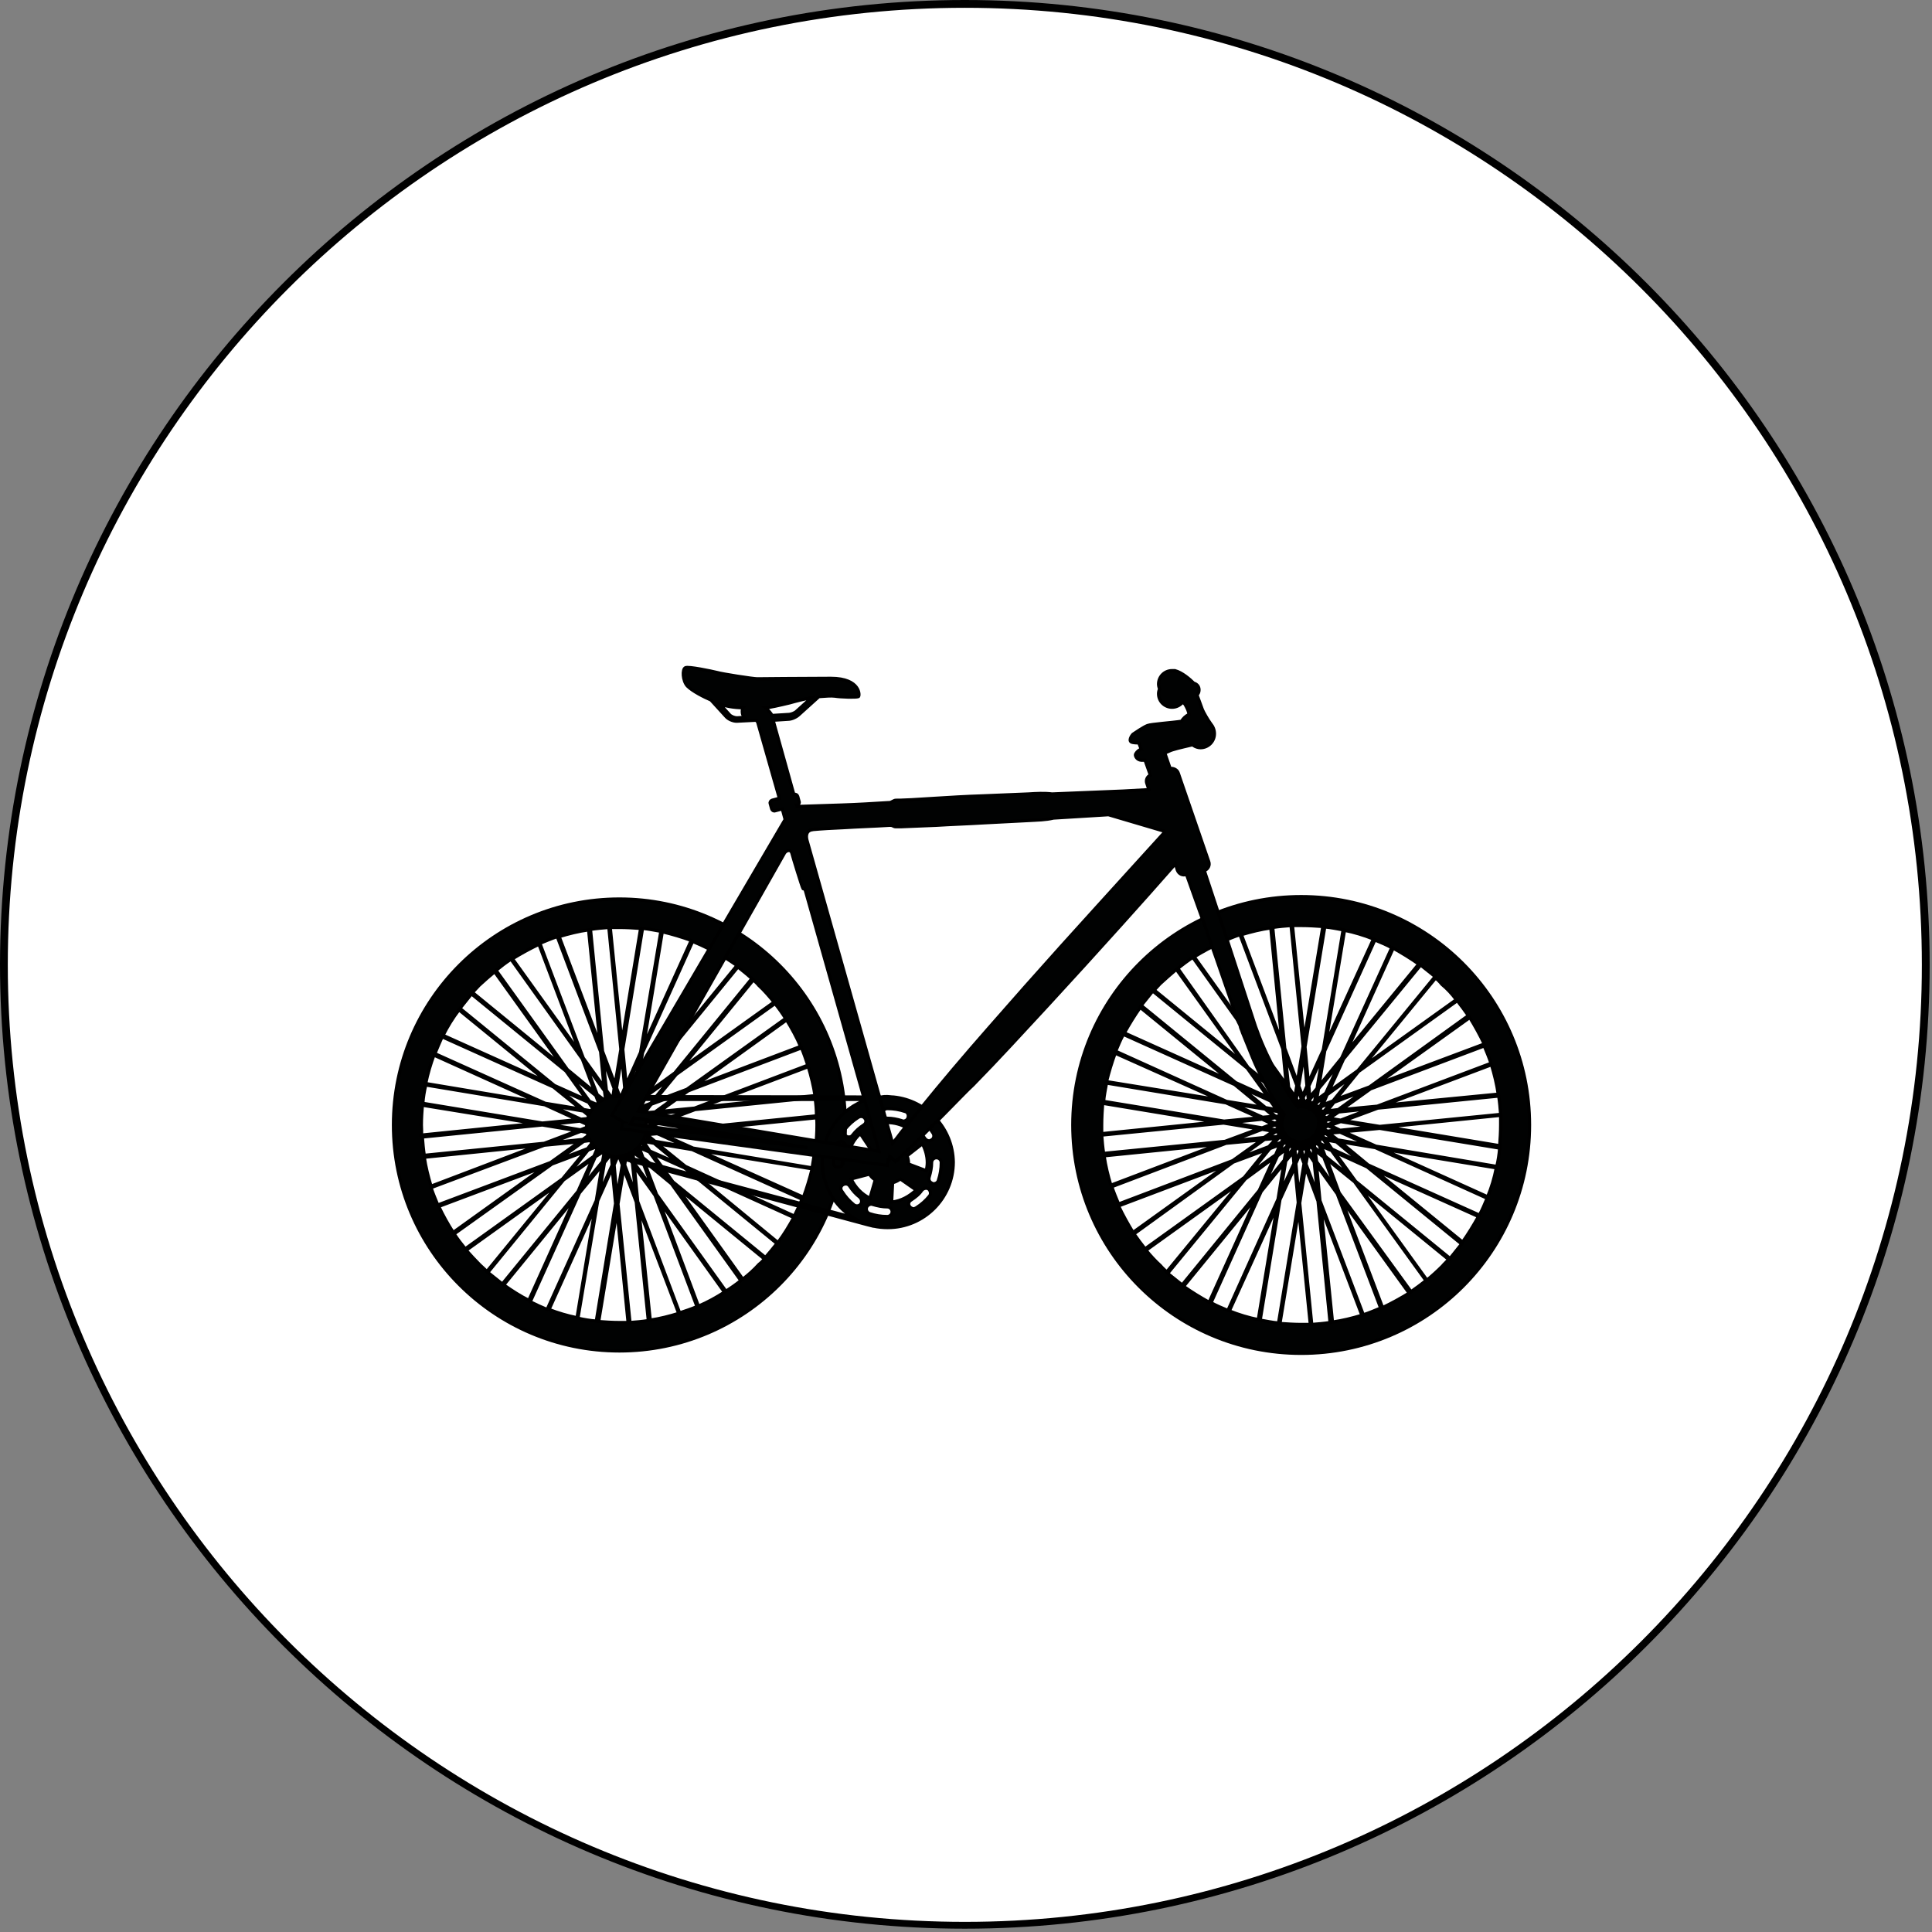 <?xml version="1.0" encoding="utf-8"?>
<!-- Generator: Adobe Illustrator 14.0.0, SVG Export Plug-In . SVG Version: 6.00 Build 43363)  -->
<!DOCTYPE svg PUBLIC "-//W3C//DTD SVG 1.1//EN" "http://www.w3.org/Graphics/SVG/1.1/DTD/svg11.dtd">
<svg version="1.1" id="Ebene_1" xmlns="http://www.w3.org/2000/svg" xmlns:xlink="http://www.w3.org/1999/xlink" x="0px" y="0px"
	 width="606px" height="606px" viewBox="0 0 606 606" enable-background="new 0 0 606 606" xml:space="preserve">
<rect x="0" y="0" width="606" height="606" fill="#808080" stroke="none"/>
<circle fill="#FFFFFF" cx="302.634" cy="302.635" r="301.41"/>
<path d="M302.634,604.963C135.864,604.963,0,469.098,0,302.328C0.306,135.864,135.864,0,302.634,0
	c166.77,0,302.633,135.864,302.633,302.635C605.268,469.404,469.402,604.963,302.634,604.963z M302.634,2.448
	c-165.546,0-300.187,134.64-300.187,300.187c0,165.546,134.64,300.186,300.187,300.186c165.545,0,300.186-134.64,300.186-300.186
	C602.818,137.088,468.18,2.448,302.634,2.448z"/>
<path display="none" d="M405.756,252.756l-46.818,22.95l-35.496,103.428c-0.611,1.837-2.447,3.673-3.977,4.591l-17.443,8.566
	c-1.53,0.918-2.754,0-2.448-1.836l9.182-89.964l-11.629,5.814c-21.114,10.402-68.238,22.644-76.5,15.91
	c-17.748-14.381-38.862-40.696-38.862-40.696s3.979-1.836,10.099-4.896l44.981,14.688l141.983-69.769
	c12.547-6.12,39.168-4.283,43.76,5.814C425.646,233.784,418.607,246.33,405.756,252.756z M234.396,236.844l38.557,25.397
	l37.943-18.666l-52.632-18.972c-1.836-0.612-4.284-0.307-6.12,0.306l-17.441,8.568C233.172,234.396,232.866,235.62,234.396,236.844z
	"/>
<g>
	<path fill="#010202" stroke="#000000" stroke-miterlimit="10" d="M408.128,281.233c-39.594,0-71.633,32.038-71.633,71.633
		s32.039,71.633,71.633,71.633c39.596,0,71.633-32.038,71.633-71.633S447.724,281.233,408.128,281.233z M470.694,352.866
		c0,2.267-0.15,4.383-0.303,6.498l-35.514-5.894l35.816-3.627C470.694,350.901,470.694,351.96,470.694,352.866z M345.563,352.866
		c0-2.267,0.15-4.533,0.303-6.801l35.664,5.895l-35.967,3.627C345.563,354.679,345.563,353.773,345.563,352.866z M411.001,353.622
		l-0.303,0.756l-0.453,0.604l-0.605,0.453l-0.756,0.302h-0.756l-0.906-0.15l-0.453-0.303l-0.605-0.453l-0.453-0.604l-0.301-0.756
		l-0.152-0.756l0.152-0.755l0.301-0.756l0.453-0.604l0.605-0.454l0.756-0.302l0.756-0.151l0.604,0.151l0.908,0.453l0.604,0.454
		l0.453,0.604l0.303,0.755l0.15,0.756L411.001,353.622z M412.21,352.413L412.21,352.413L412.21,352.413L412.21,352.413
		L412.21,352.413z M412.511,351.808l0.152-0.151l0.301,0.151l-0.15,0.302L412.511,351.808z M412.058,351.506L412.058,351.506
		L412.058,351.506L412.058,351.506L412.058,351.506z M412.058,350.751v-0.303h0.303l-0.15,0.303H412.058z M411.604,350.448
		L411.604,350.448l-0.15-0.151L411.604,350.448L411.604,350.448z M410.698,349.692L410.698,349.692L410.698,349.692L410.698,349.692
		L410.698,349.692z M410.546,349.088l-0.15-0.151l0.303-0.15v0.302H410.546z M409.942,349.088L409.942,349.088L409.942,349.088
		L409.942,349.088L409.942,349.088z M409.489,348.635l-0.152-0.151l0.303-0.151l0.152,0.303H409.489z M408.884,348.786
		L408.884,348.786L408.884,348.786L408.884,348.786L408.884,348.786z M407.827,348.786L407.827,348.786L407.827,348.786
		L407.827,348.786L407.827,348.786z M407.222,348.483l-0.15-0.15l0.15-0.303l0.303,0.151L407.222,348.483z M406.769,348.936
		L406.769,348.936L406.769,348.936L406.769,348.936L406.769,348.936z M406.163,348.936h-0.301v-0.302l0.301,0.151V348.936z
		 M405.862,349.39L405.862,349.39L405.862,349.39L405.862,349.39L405.862,349.39z M405.106,350.297L405.106,350.297L405.106,350.297
		L405.106,350.297L405.106,350.297z M404.501,350.448l-0.301,0.151l-0.152-0.303h0.303L404.501,350.448z M404.501,351.052
		L404.501,351.052L404.501,351.052L404.501,351.052L404.501,351.052z M404.048,351.506l-0.15,0.151l-0.152-0.302l0.303-0.151
		V351.506z M404.2,352.11L404.2,352.11L404.2,352.11L404.2,352.11L404.2,352.11z M403.897,352.715l-0.152,0.151l-0.301-0.151
		l0.301-0.15L403.897,352.715z M404.2,353.169L404.2,353.169v0.15V353.169L404.2,353.169z M403.897,353.773l-0.152,0.302
		l-0.301-0.151l0.15-0.302L403.897,353.773z M404.351,354.226L404.351,354.226L404.351,354.226L404.351,354.226L404.351,354.226z
		 M404.351,354.831v0.151h-0.303l0.152-0.303L404.351,354.831z M404.954,355.133L404.954,355.133L404.954,355.133L404.954,355.133
		L404.954,355.133z M405.71,355.888L405.71,355.888L405.71,355.888L405.71,355.888L405.71,355.888z M405.862,356.493l0.15,0.303
		l-0.303,0.15v-0.302L405.862,356.493z M406.466,356.493L406.466,356.493L406.466,356.493L406.466,356.493L406.466,356.493z
		 M406.919,356.946l0.152,0.151l-0.303,0.151l-0.15-0.303H406.919z M407.524,356.796L407.524,356.796L407.524,356.796
		L407.524,356.796L407.524,356.796z M408.581,356.796L408.581,356.796L408.581,356.796L408.581,356.796L408.581,356.796z
		 M409.187,357.097l0.303,0.151l-0.152,0.302l-0.301-0.15L409.187,357.097z M409.64,356.644L409.64,356.644l0.152-0.151
		L409.64,356.644L409.64,356.644z M410.245,356.644h0.301v0.302l-0.301-0.15V356.644z M410.546,356.04L410.546,356.04
		L410.546,356.04L410.546,356.04L410.546,356.04z M411.302,355.284L411.302,355.284L411.302,355.284L411.302,355.284
		L411.302,355.284z M411.907,355.133l0.15-0.15l0.152,0.302h-0.303V355.133z M411.907,354.528L411.907,354.528L411.907,354.528
		L411.907,354.528L411.907,354.528z M412.36,354.075l0.15-0.151l0.152,0.303l-0.303,0.151V354.075z M412.21,353.47L412.21,353.47
		L412.21,353.47L412.21,353.47L412.21,353.47z M412.511,352.866l0.152-0.151l0.301,0.151l-0.301,0.151L412.511,352.866z
		 M413.116,352.261l0.303-0.302l0.604,0.302l-0.604,0.453L413.116,352.261z M413.72,351.506l0.605-0.755l1.359,0.15l-1.209,0.756
		L413.72,351.506z M413.267,351.204l-0.453-0.151l0.15-0.453l0.605,0.151L413.267,351.204z M413.267,349.995l0.303-0.756
		l1.359-0.151l-0.906,1.058L413.267,349.995z M412.663,349.995l-0.453-0.151v-0.453h0.604L412.663,349.995z M411.604,349.844h-0.303
		v-0.302h0.303V349.844z M411.302,348.936v-0.453l0.605-0.302l-0.152,0.604L411.302,348.936z M411.151,347.879l-0.15-0.756
		l1.057-0.755l-0.15,1.359L411.151,347.879z M410.698,348.181l-0.453,0.151l-0.152-0.454l0.605-0.453V348.181z M409.79,347.274
		l-0.301-0.756l0.906-1.058l0.15,1.36L409.79,347.274z M409.337,347.727l-0.453,0.303l-0.303-0.303l0.455-0.453L409.337,347.727z
		 M408.581,348.333l-0.15,0.15l-0.15-0.15l0.15-0.303L408.581,348.333z M407.675,347.879l-0.303-0.302l0.303-0.604l0.453,0.604
		L407.675,347.879z M406.919,347.274l-0.604-0.604l0.15-1.36l0.756,1.059L406.919,347.274z M406.618,347.727l-0.152,0.454
		l-0.453-0.151l0.15-0.604L406.618,347.727z M405.56,347.727l-0.756-0.302l-0.15-1.36l1.057,0.907L405.56,347.727z M405.409,348.333
		v0.453l-0.455-0.151v-0.604L405.409,348.333z M405.257,349.39v0.302h-0.303v-0.302H405.257z M404.351,349.692h-0.453l-0.303-0.604
		l0.605,0.151L404.351,349.692z M403.292,349.692l-0.906,0.151l-0.756-1.058l1.361,0.15L403.292,349.692z M403.595,350.297
		l0.15,0.454l-0.453,0.15l-0.453-0.604H403.595z M402.688,351.204l-0.756,0.302l-1.059-0.906l1.361-0.151L402.688,351.204z
		 M403.142,351.657l0.303,0.453l-0.453,0.303l-0.455-0.453L403.142,351.657z M402.536,352.564l-0.754,0.453l-1.209-0.604
		l1.209-0.453L402.536,352.564z M402.991,353.017l0.301,0.302l-0.301,0.303l-0.605-0.303L402.991,353.017z M402.688,354.075
		l-0.453,0.604l-1.361-0.151l1.059-0.755L402.688,354.075z M403.142,354.378l0.453,0.15l-0.15,0.454l-0.605-0.151L403.142,354.378z
		 M403.142,355.435l-0.303,0.756l-1.359,0.15l0.906-1.058L403.142,355.435z M403.745,355.587l0.455,0.15l-0.152,0.454h-0.604
		L403.745,355.587z M404.804,355.737h0.303v0.303h-0.303V355.737z M405.106,356.644v0.453l-0.605,0.303l0.152-0.604L405.106,356.644
		z M405.257,357.551l0.152,0.907l-1.059,0.756l0.15-1.36L405.257,357.551z M405.71,357.4l0.453-0.151l0.152,0.453l-0.605,0.453
		V357.4z M406.618,358.306l0.301,0.756l-0.906,1.058l-0.15-1.36L406.618,358.306z M407.071,357.853l0.453-0.303l0.303,0.454
		l-0.455,0.453L407.071,357.853z M407.827,357.249l0.15-0.151l0.15,0.151l-0.15,0.302L407.827,357.249z M408.733,357.702
		l0.303,0.303l-0.303,0.604l-0.453-0.604L408.733,357.702z M409.489,358.306l0.604,0.604l-0.15,1.36l-0.756-1.058L409.489,358.306z
		 M409.79,357.853l0.152-0.453l0.453,0.15l-0.15,0.604L409.79,357.853z M410.849,357.853l0.756,0.302l0.15,1.36l-1.057-0.906
		L410.849,357.853z M411.001,357.249l0.15-0.453h0.453v0.755L411.001,357.249z M411.151,356.191v-0.303h0.303v0.303H411.151z
		 M412.058,355.888h0.453l0.303,0.604l-0.604-0.151L412.058,355.888z M413.116,355.737l0.756-0.15l0.756,1.058l-1.361-0.151
		L413.116,355.737z M412.813,355.284l-0.15-0.453l0.453-0.151l0.453,0.604H412.813z M413.72,354.378l0.756-0.303l1.059,0.907
		l-1.361,0.15L413.72,354.378z M413.267,353.924l-0.15-0.302l0.303-0.303l0.453,0.454L413.267,353.924z M413.872,353.017
		l0.604-0.453l1.209,0.604l-1.209,0.453L413.872,353.017z M415.081,352.11l1.359-0.906l3.023,0.453l-2.873,1.058L415.081,352.11z
		 M417.046,350.751l2.871-1.965l10.125-1.059l-9.521,3.628L417.046,350.751z M416.29,350.599l-1.512-0.303l1.059-1.209l3.021-0.302
		L416.29,350.599z M416.29,348.483l2.115-2.72l9.521-3.627l-8.162,5.894L416.29,348.483z M415.382,348.483l-1.51,0.151l0.604-1.511
		l2.871-1.059L415.382,348.483z M413.267,348.786l-0.906,0.15l0.15-0.755l1.209-0.454L413.267,348.786z M412.663,347.426
		l0.301-1.512l2.418-1.813l-1.209,2.721L412.663,347.426z M412.964,345.008l0.605-3.476l6.498-7.858l-4.23,9.218L412.964,345.008z
		 M412.36,345.461l-1.359,0.907l-0.152-1.512l1.965-2.418L412.36,345.461z M410.849,344.1l-0.303-3.476l4.232-9.219l-1.662,9.975
		L410.849,344.1z M410.396,344.705l-1.059,1.209l-0.604-1.511l1.209-2.721L410.396,344.705z M408.884,346.368l-0.604,0.604
		l-0.453-0.756l0.604-1.209L408.884,346.368z M407.524,345.914l-0.906-1.209l0.453-3.022l1.057,2.872L407.524,345.914z
		 M406.163,343.95l-1.963-2.872l-1.059-10.125l3.627,9.521L406.163,343.95z M406.013,344.705l-0.303,1.512l-1.209-1.058
		l-0.301-3.022L406.013,344.705z M403.897,344.856l-2.721-2.115l-3.627-9.521l5.895,8.161L403.897,344.856z M404.048,345.612
		l0.152,1.511l-1.361-0.604l-1.057-2.871L404.048,345.612z M404.2,347.879l0.15,0.756l-0.906-0.151l-0.453-1.209L404.2,347.879z
		 M402.839,348.333l-1.512-0.303l-1.662-2.418l2.721,1.209L402.839,348.333z M400.421,348.03l-3.475-0.604l-7.709-6.348l9.219,4.231
		L400.421,348.03z M400.874,348.635l0.908,1.36l-1.664,0.15l-2.418-1.964L400.874,348.635z M399.515,350.145l-3.477,0.303
		l-9.369-4.231l10.125,1.662L399.515,350.145z M400.118,350.599l1.209,1.058l-1.51,0.604l-2.871-1.209L400.118,350.599z
		 M399.062,352.564l-3.174,1.209l-9.975-1.663l9.975-1.058L399.062,352.564z M399.817,352.866l1.51,0.604l-1.209,0.907l-3.021-0.454
		L399.817,352.866z M399.364,354.831l-2.873,1.965l-10.125,1.058l9.521-3.627L399.364,354.831z M400.118,354.982l1.512,0.302
		l-1.057,1.209l-3.023,0.303L400.118,354.982z M400.271,357.097l-2.268,2.569l-9.52,3.627l8.16-5.894L400.271,357.097z
		 M401.026,356.946l1.51-0.15l-0.604,1.511l-2.871,1.058L401.026,356.946z M403.292,356.796l0.908-0.151l-0.152,0.906l-1.209,0.454
		L403.292,356.796z M403.897,358.155l-0.303,1.512l-2.418,1.813l1.209-2.721L403.897,358.155z M403.444,360.423l-0.605,3.476
		l-6.348,7.858l4.232-9.219L403.444,360.423z M404.048,359.969l1.209-0.906l0.152,1.511l-1.965,2.418L404.048,359.969z
		 M405.56,361.48l0.303,3.476l-4.232,9.219l1.662-9.975L405.56,361.48z M406.163,360.876l1.059-1.209l0.605,1.511l-1.209,2.721
		L406.163,360.876z M407.524,359.214l0.604-0.604l0.453,0.755l-0.604,1.209L407.524,359.214z M408.884,359.667l0.908,1.36
		l-0.455,3.022l-1.057-2.872L408.884,359.667z M410.245,361.632l1.965,2.871l1.057,10.125l-3.627-9.521L410.245,361.632z
		 M410.396,360.876l0.303-1.512l1.209,1.059l0.303,3.022L410.396,360.876z M412.511,360.876l2.721,2.115l3.627,9.521l-5.895-8.161
		L412.511,360.876z M412.36,359.969l-0.15-1.511l1.51,0.604l1.059,2.871L412.36,359.969z M412.21,357.853l-0.152-0.907l0.756,0.151
		l0.453,1.36L412.21,357.853z M413.569,357.097l1.512,0.303l1.813,2.568l-2.721-1.209L413.569,357.097z M415.837,357.551
		l3.324,0.604l7.857,6.499l-9.219-4.231L415.837,357.551z M415.382,356.946l-0.906-1.209l1.512-0.15l2.268,1.964L415.382,356.946z
		 M416.894,355.435l3.477-0.303l9.066,4.081l-9.822-1.663L416.894,355.435z M416.29,354.831l-1.209-1.058l1.51-0.604l2.721,1.209
		L416.29,354.831z M417.196,353.017l3.324-1.209l9.975,1.662l-10.125,1.058L417.196,353.017z M421.579,351.506l10.578-3.929
		l37.932-3.778c0.303,1.965,0.455,3.778,0.605,5.743l-37.932,3.777L421.579,351.506z M434.122,346.67l33.701-12.694
		c0.906,3.022,1.662,6.045,2.115,9.219L434.122,346.67z M432.007,346.972l-11.184,1.058l9.066-6.498l35.666-13.45
		c0.756,1.813,1.512,3.627,2.115,5.44L432.007,346.972z M431.704,340.172l29.318-21.007c1.662,2.721,3.174,5.441,4.533,8.313
		L431.704,340.172z M429.589,340.927l-10.58,3.929l7.104-8.765l30.98-22.216c1.209,1.512,2.418,3.174,3.477,4.685L429.589,340.927z
		 M418.103,345.309l-3.174,1.209l1.361-3.173l8.16-5.895L418.103,345.309z M416.743,342.438l4.684-10.276l24.182-29.469
		c1.51,1.209,3.021,2.418,4.533,3.627l-24.18,29.469L416.743,342.438z M422.183,330.197l14.811-32.794
		c2.721,1.512,5.441,3.174,8.01,4.987L422.183,330.197z M420.823,331.86l-7.104,8.765l1.814-11.032l15.717-34.759
		c1.813,0.756,3.627,1.512,5.289,2.418L420.823,331.86z M415.837,327.326l5.893-35.515c3.023,0.604,6.045,1.512,9.068,2.721
		L415.837,327.326z M415.081,329.291l-4.686,10.276l-1.059-11.184l6.197-37.63c1.965,0.151,3.93,0.604,5.742,0.906L415.081,329.291z
		 M409.942,340.625l-1.361,3.174l-1.209-3.174l1.664-9.974L409.942,340.625z M406.919,339.416l-3.928-10.578l-3.779-37.933
		c1.965-0.303,3.779-0.454,5.742-0.604l3.779,37.933L406.919,339.416z M402.083,326.873l-12.693-33.701
		c3.021-0.906,6.045-1.662,9.219-2.116L402.083,326.873z M402.386,328.988l1.059,11.184l-6.498-9.067l-13.451-35.816
		c1.814-0.756,3.627-1.512,5.441-2.116L402.386,328.988z M395.585,329.442l-21.006-29.318c2.721-1.663,5.439-3.174,8.313-4.383
		L395.585,329.442z M396.341,331.406l3.93,10.579l-8.766-7.103l-22.064-31.132c1.512-1.209,3.174-2.418,4.686-3.477L396.341,331.406
		z M400.724,342.891l1.209,3.174l-3.174-1.36l-5.895-8.312L400.724,342.891z M397.853,344.252l-10.277-4.685l-29.619-24.18
		c1.209-1.512,2.418-3.022,3.627-4.534l29.619,24.18L397.853,344.252z M385.61,338.811l-32.945-14.811
		c1.512-2.72,3.174-5.44,4.988-8.009L385.61,338.811z M387.272,340.172l8.615,7.103l-11.184-1.813l-34.758-15.717
		c0.756-1.813,1.51-3.627,2.418-5.289L387.272,340.172z M382.589,345.008l-35.514-5.743c0.754-3.022,1.662-6.045,2.719-8.916
		L382.589,345.008z M384.554,345.914l10.428,4.686l-11.033,1.058l-37.781-6.196c0.152-1.965,0.605-3.929,0.908-5.742
		L384.554,345.914z M383.798,352.261l11.031,1.813l-10.578,3.93l-38.084,3.777c-0.301-1.964-0.453-3.777-0.604-5.742
		L383.798,352.261z M382.286,358.911l-33.852,12.846c-0.906-3.022-1.662-6.045-2.115-9.219L382.286,358.911z M384.554,358.609
		l11.184-1.059l-9.068,6.499l-35.816,13.601c-0.756-1.813-1.512-3.627-2.115-5.44L384.554,358.609z M384.854,365.409l-29.469,21.158
		c-1.662-2.721-3.174-5.44-4.533-8.313L384.854,365.409z M386.819,364.503l10.58-3.93l-7.104,8.766l-31.131,22.366
		c-1.209-1.511-2.418-3.174-3.477-4.685L386.819,364.503z M398.306,360.271l3.174-1.209l-1.361,3.174l-8.16,5.894L398.306,360.271z
		 M399.665,363.142l-4.684,10.276l-24.18,29.621c-1.512-1.209-3.023-2.418-4.535-3.627l24.332-29.621L399.665,363.142z
		 M394.226,375.384l-14.961,33.097c-2.721-1.512-5.441-3.174-8.01-4.987L394.226,375.384z M395.585,373.721l7.104-8.766
		l-1.814,11.184l-15.717,34.909c-1.813-0.755-3.627-1.511-5.289-2.418L395.585,373.721z M400.573,378.255l-5.895,35.666
		c-3.023-0.604-6.045-1.512-9.068-2.721L400.573,378.255z M401.479,376.291l4.684-10.277l1.059,11.184l-6.195,37.781
		c-1.965-0.151-3.93-0.604-5.744-0.907L401.479,376.291z M406.466,364.956l1.361-3.174l1.209,3.174l-1.664,9.975L406.466,364.956z
		 M409.489,366.165l3.93,10.579l3.777,38.083c-1.965,0.303-3.777,0.453-5.742,0.604l-3.779-38.083L409.489,366.165z
		 M414.325,378.709l12.846,33.852c-3.023,0.906-6.045,1.662-9.219,2.115L414.325,378.709z M414.022,376.593l-1.059-11.184l6.5,9.068
		l13.6,35.816c-1.813,0.755-3.627,1.511-5.439,2.115L414.022,376.593z M420.823,376.291l21.158,29.317
		c-2.721,1.663-5.441,3.174-8.313,4.534L420.823,376.291z M420.067,374.175l-3.93-10.579l8.766,7.104l22.367,30.98
		c-1.512,1.209-3.174,2.418-4.686,3.476L420.067,374.175z M415.685,362.689l-1.209-3.174l3.174,1.36l5.895,8.16L415.685,362.689z
		 M418.556,361.329l10.277,4.685l29.619,24.181c-1.207,1.511-2.418,3.022-3.627,4.533l-29.619-24.18L418.556,361.329z
		 M430.798,366.769l32.945,14.811c-1.512,2.72-3.174,5.44-4.988,8.01L430.798,366.769z M429.136,365.409l-8.766-7.254l11.031,1.813
		l35.061,15.868c-0.754,1.813-1.51,3.627-2.418,5.29L429.136,365.409z M433.517,360.423l35.818,5.894
		c-0.605,3.174-1.512,6.196-2.721,9.067L433.517,360.423z M431.554,359.515l-10.127-4.533l11.336-1.059l37.629,6.196
		c-0.15,1.965-0.453,3.93-0.906,5.743L431.554,359.515z M456.79,313.574l-29.318,21.006l22.82-27.807
		c0.756,0.604,1.361,1.209,1.965,1.965C454.071,310.249,455.431,311.76,456.79,313.574z M414.929,290.602l-5.893,35.515
		l-3.627-35.816c0.906,0,1.813,0,2.719,0C410.396,290.301,412.663,290.451,414.929,290.602z M368.987,304.052l21.006,29.318
		l-27.957-22.819c0.604-0.604,1.209-1.36,1.813-1.965C365.511,307.075,367.175,305.564,368.987,304.052z M359.466,392.158
		l29.471-21.157l-22.971,27.958c-0.605-0.604-1.361-1.209-1.965-1.964C362.337,395.483,360.827,393.821,359.466,392.158z
		 M401.479,415.13l5.893-35.666l3.627,35.968c-0.906,0-1.813,0-2.871,0C406.013,415.431,403.745,415.28,401.479,415.13z
		 M447.571,401.528l-21.156-29.318l27.957,22.82c-0.604,0.756-1.359,1.359-1.965,2.115
		C450.897,398.657,449.235,400.168,447.571,401.528z"/>
	<path fill="#010202" stroke="#000000" stroke-miterlimit="10" d="M194.287,281.988c-39.141,0-70.877,31.736-70.877,70.878
		s31.736,70.878,70.877,70.878c39.142,0,70.877-31.736,70.877-70.878S233.429,281.988,194.287,281.988z M256.249,352.866
		c0,2.418-0.151,4.685-0.454,7.103l-35.212-5.742l35.514-3.627C256.249,351.355,256.249,352.11,256.249,352.866z M132.175,352.866
		c0-2.115,0.151-4.08,0.302-6.196l35.363,5.743l-35.665,3.627C132.326,354.982,132.175,353.924,132.175,352.866z M197.007,354.226
		l-0.302,0.756l-0.453,0.604l-0.604,0.453l-0.756,0.302l-0.755,0.151l-0.907-0.151l-0.454-0.15l-0.604-0.454l-0.453-0.604
		l-0.302-0.755l-0.151-0.756l0.151-0.756l0.302-0.756l0.453-0.604l0.604-0.453l0.756-0.302l0.755-0.151l0.604,0.151l0.907,0.453
		l0.604,0.453l0.454,0.604l0.302,0.756v0.756L197.007,354.226z M198.216,353.017L198.216,353.017L198.216,353.017L198.216,353.017
		L198.216,353.017z M198.519,352.413l0.151-0.151l0.302,0.151l-0.151,0.302L198.519,352.413z M198.065,352.11L198.065,352.11
		L198.065,352.11L198.065,352.11L198.065,352.11z M198.065,351.355v-0.303h0.302l-0.151,0.303H198.065z M197.612,351.052
		L197.612,351.052l-0.151-0.151L197.612,351.052L197.612,351.052z M196.705,350.297L196.705,350.297L196.705,350.297
		L196.705,350.297L196.705,350.297z M196.554,349.692l-0.151-0.151l0.302-0.15v0.302H196.554z M195.95,349.692L195.95,349.692
		L195.95,349.692L195.95,349.692L195.95,349.692z M195.496,349.239l-0.151-0.151l0.302-0.151l0.151,0.303H195.496z M195.043,349.39
		L195.043,349.39L195.043,349.39L195.043,349.39L195.043,349.39z M193.834,349.39L193.834,349.39L193.834,349.39L193.834,349.39
		L193.834,349.39z M193.229,349.239l-0.151-0.151l0.151-0.302l0.302,0.15L193.229,349.239z M192.927,349.542L192.927,349.542
		L192.927,349.542L192.927,349.542L192.927,349.542z M192.171,349.542h-0.302v-0.303l0.302,0.151V349.542z M192.021,349.995
		L192.021,349.995L192.021,349.995L192.021,349.995L192.021,349.995z M191.265,350.901L191.265,350.901L191.265,350.901
		L191.265,350.901L191.265,350.901z M190.66,351.052l-0.302,0.151l-0.151-0.303h0.302L190.66,351.052z M190.66,351.657
		L190.66,351.657L190.66,351.657L190.66,351.657L190.66,351.657z M190.056,352.11l-0.151,0.151l-0.151-0.302l0.302-0.151V352.11z
		 M190.358,352.715L190.358,352.715L190.358,352.715L190.358,352.715L190.358,352.715z M189.905,353.169l-0.151,0.15l-0.302-0.15
		l0.302-0.151L189.905,353.169z M190.207,353.773L190.207,353.773L190.207,353.773L190.207,353.773L190.207,353.773z
		 M190.056,354.378l-0.151,0.302l-0.302-0.151l0.151-0.302L190.056,354.378z M190.509,354.679L190.509,354.679L190.509,354.679
		L190.509,354.679L190.509,354.679z M190.509,355.435v0.151h-0.302l0.151-0.303L190.509,355.435z M190.962,355.737L190.962,355.737
		L190.962,355.737L190.962,355.737L190.962,355.737z M191.718,356.342L191.718,356.342L191.718,356.342L191.718,356.342
		L191.718,356.342z M192.021,357.097l0.151,0.303l-0.302,0.15v-0.302L192.021,357.097z M192.625,356.946L192.625,356.946
		L192.625,356.946L192.625,356.946L192.625,356.946z M193.078,357.551l0.151,0.151l-0.302,0.151l-0.151-0.303H193.078z
		 M193.532,357.249L193.532,357.249L193.532,357.249L193.532,357.249L193.532,357.249z M194.589,357.4L194.589,357.4L194.589,357.4
		L194.589,357.4L194.589,357.4z M195.194,357.551l0.302,0.151l-0.151,0.303l-0.302-0.151L195.194,357.551z M195.647,357.097
		L195.647,357.097l0.151-0.151L195.647,357.097L195.647,357.097z M196.403,357.097h0.302v0.303l-0.302-0.151V357.097z
		 M196.554,356.644L196.554,356.644L196.554,356.644L196.554,356.644L196.554,356.644z M197.31,355.888L197.31,355.888
		L197.31,355.888L197.31,355.888L197.31,355.888z M197.915,355.587l0.302-0.151l0.151,0.302h-0.302L197.915,355.587z
		 M197.915,355.133L197.915,355.133L197.915,355.133L197.915,355.133L197.915,355.133z M198.368,354.679l0.151-0.151l0.151,0.303
		l-0.302,0.151V354.679z M198.216,354.075L198.216,354.075L198.216,354.075L198.216,354.075L198.216,354.075z M198.67,353.47
		l0.151-0.151l0.302,0.151l-0.302,0.151L198.67,353.47z M199.124,352.866l0.302-0.302l0.604,0.302l-0.453,0.453L199.124,352.866z
		 M199.728,352.11l0.604-0.755l1.36,0.15l-1.058,0.756L199.728,352.11z M199.274,351.808l-0.454-0.151l0.151-0.453l0.604,0.151
		L199.274,351.808z M199.274,350.751l0.302-0.756l1.36-0.151l-0.907,1.058L199.274,350.751z M198.67,350.599h-0.454v-0.454h0.604
		L198.67,350.599z M197.612,350.448h-0.302v-0.303h0.302V350.448z M197.31,349.542v-0.454l0.604-0.302l-0.151,0.604L197.31,349.542z
		 M197.31,348.635l-0.151-0.756l1.058-0.756l-0.151,1.36L197.31,348.635z M196.705,348.786l-0.453,0.15l-0.151-0.453l0.604-0.453
		V348.786z M195.95,348.03l-0.302-0.756l0.907-1.058l0.151,1.36L195.95,348.03z M195.496,348.333l-0.453,0.302l-0.302-0.302
		l0.453-0.454L195.496,348.333z M194.589,348.936l-0.151,0.151l-0.151-0.151l0.151-0.302L194.589,348.936z M193.834,348.483
		l-0.302-0.302l0.302-0.604l0.453,0.604L193.834,348.483z M192.927,347.879l-0.604-0.453l0.151-1.36l0.756,1.058L192.927,347.879z
		 M192.776,348.483l-0.151,0.453l-0.454-0.15l0.151-0.604L192.776,348.483z M191.567,348.483l-0.755-0.302l-0.151-1.36l1.058,0.907
		L191.567,348.483z M191.567,348.936v0.454l-0.453-0.151v-0.604L191.567,348.936z M191.416,349.995v0.302h-0.302v-0.302H191.416z
		 M190.509,350.297h-0.454l-0.302-0.604l0.604,0.151L190.509,350.297z M189.451,350.448l-0.907,0.151l-0.755-1.058l1.36,0.15
		L189.451,350.448z M189.603,350.901l0.151,0.454l-0.453,0.15l-0.454-0.604H189.603z M188.847,351.808l-0.755,0.302l-1.058-0.906
		l1.36-0.151L188.847,351.808z M189.149,352.261l0.302,0.453l-0.453,0.303l-0.454-0.453L189.149,352.261z M188.544,353.169
		l-0.604,0.453l-1.209-0.604l1.209-0.453L188.544,353.169z M188.998,353.622l0.302,0.302l-0.302,0.303l-0.604-0.303L188.998,353.622
		z M188.696,354.679l-0.454,0.604l-1.36-0.151l1.058-0.755L188.696,354.679z M189.3,354.982l0.453,0.15l-0.151,0.454l-0.604-0.151
		L189.3,354.982z M189.3,356.04l-0.302,0.756l-1.36,0.15l0.907-1.058L189.3,356.04z M189.905,356.04h0.453v0.453h-0.604
		L189.905,356.04z M190.812,356.342h0.302v0.303h-0.302V356.342z M191.265,357.097v0.453l-0.604,0.303l0.151-0.604L191.265,357.097z
		 M191.265,358.155l0.151,0.907l-1.058,0.756l0.151-1.36L191.265,358.155z M191.869,358.005l0.454-0.151l0.151,0.453l-0.604,0.453
		V358.005z M192.625,358.76l0.302,0.756l-0.907,1.058l-0.151-1.359L192.625,358.76z M193.078,358.458l0.302-0.303l0.302,0.454
		l-0.453,0.453L193.078,358.458z M193.985,357.853l0.151-0.151l0.151,0.151l-0.151,0.302L193.985,357.853z M194.741,358.155
		l0.302,0.303l-0.302,0.604l-0.454-0.604L194.741,358.155z M195.496,358.911l0.604,0.604l-0.151,1.36l-0.756-1.058L195.496,358.911z
		 M195.798,358.306l0.151-0.453l0.453,0.151l-0.151,0.604L195.798,358.306z M197.007,358.306l0.756,0.303l0.151,1.359l-1.058-0.906
		L197.007,358.306z M197.007,357.853l0.151-0.453l0.454,0.15v0.756L197.007,357.853z M197.159,356.796v-0.303h0.302v0.303H197.159z
		 M198.065,356.493h0.454l0.302,0.604l-0.604-0.151L198.065,356.493z M199.124,356.342l0.755-0.15l0.756,1.058l-1.36-0.151
		L199.124,356.342z M198.821,355.737l-0.151-0.453l0.454-0.151l0.453,0.454L198.821,355.737z M199.728,354.982l0.755-0.303
		l1.058,0.756l-1.36,0.151L199.728,354.982z M199.274,354.528l-0.302-0.302l0.302-0.303l0.454,0.454L199.274,354.528z
		 M199.879,353.622l0.604-0.453l1.209,0.604l-1.209,0.453L199.879,353.622z M201.088,352.715l1.36-0.906l3.022,0.453l-2.872,1.058
		L201.088,352.715z M203.053,351.355l2.72-1.965l9.974-1.058l-9.37,3.476L203.053,351.355z M202.297,351.204l-1.511-0.303
		l1.058-1.209l3.022-0.302L202.297,351.204z M202.146,349.088l2.116-2.72l9.37-3.477l-8.161,5.895L202.146,349.088z M201.39,349.239
		l-1.511,0.151l0.604-1.36l2.872-1.058L201.39,349.239z M199.274,349.39l-0.907,0.151l0.151-0.756l1.209-0.453L199.274,349.39z
		 M198.67,348.03l0.302-1.512l2.418-1.813l-1.209,2.721L198.67,348.03z M198.972,345.763l0.604-3.325l6.347-7.707l-4.08,9.219
		L198.972,345.763z M198.368,346.217l-1.209,0.907l-0.151-1.512l1.965-2.418L198.368,346.217z M196.856,344.705l-0.302-3.476
		l4.081-9.219l-1.663,9.975L196.856,344.705z M196.403,345.309l-1.058,1.209l-0.604-1.511l1.209-2.721L196.403,345.309z
		 M195.043,347.123l-0.604,0.604l-0.454-0.604l0.604-1.209L195.043,347.123z M193.532,346.518l-0.907-1.209l0.453-3.022l1.058,2.872
		L193.532,346.518z M192.171,344.705l-1.964-2.72l-1.058-9.975l3.476,9.37L192.171,344.705z M192.021,345.461l-0.302,1.512
		l-1.209-1.059l-0.302-3.022L192.021,345.461z M190.056,345.461l-2.72-2.115l-3.627-9.37l5.894,8.161L190.056,345.461z
		 M190.056,346.217l0.151,1.511l-1.36-0.604l-1.058-2.872L190.056,346.217z M190.358,348.483l0.151,0.756l-0.907-0.151l-0.454-1.209
		L190.358,348.483z M188.998,348.936l-1.511-0.302l-1.663-2.418l2.72,1.209L188.998,348.936z M186.58,348.635l-3.476-0.604
		l-7.707-6.348l9.218,4.081L186.58,348.635z M187.033,349.239l0.907,1.209l-1.511,0.151l-2.418-1.965L187.033,349.239z
		 M185.673,350.751l-3.476,0.302l-9.219-4.231l9.975,1.662L185.673,350.751z M186.278,351.204l1.209,1.058l-1.511,0.604l-2.72-1.209
		L186.278,351.204z M185.22,353.169l-3.173,1.209l-9.975-1.663l9.823-1.058L185.22,353.169z M185.976,353.47l1.511,0.604
		l-1.209,0.907l-3.022-0.454L185.976,353.47z M185.522,355.435l-2.72,1.965l-9.974,1.058l9.37-3.627L185.522,355.435z
		 M186.278,355.587l1.511,0.302l-1.058,1.209l-3.022,0.303L186.278,355.587z M186.429,357.551l-2.116,2.721l-9.37,3.627l8.161-5.894
		L186.429,357.551z M187.185,357.551l1.511-0.15l-0.604,1.359l-2.872,1.059L187.185,357.551z M189.3,357.249l0.755-0.151
		l-0.151,0.756l-1.209,0.453L189.3,357.249z M189.905,358.609l-0.302,1.511l-2.418,1.813l1.209-2.72L189.905,358.609z
		 M189.603,361.027l-0.604,3.324l-6.347,7.708l4.08-9.219L189.603,361.027z M190.207,360.573l1.209-0.906l0.151,1.511l-1.964,2.268
		L190.207,360.573z M191.718,361.933l0.302,3.476l-4.081,9.219l1.663-9.974L191.718,361.933z M192.171,361.329l1.058-1.209
		l0.604,1.512l-1.209,2.72L192.171,361.329z M193.532,359.667l0.453-0.604l0.454,0.756l-0.604,1.209L193.532,359.667z
		 M194.892,360.271l0.907,1.209l-0.453,3.022l-1.058-2.871L194.892,360.271z M196.403,362.085l1.965,2.72l1.058,9.975l-3.476-9.37
		L196.403,362.085z M196.403,361.329l0.302-1.511l1.209,1.058l0.302,3.022L196.403,361.329z M198.519,361.329l2.72,2.116
		l3.476,9.369l-5.894-8.16L198.519,361.329z M198.519,360.573l-0.151-1.511l1.36,0.604l1.058,2.871L198.519,360.573z
		 M198.216,358.306l-0.151-0.906l0.755,0.15l0.454,1.36L198.216,358.306z M199.577,357.702l1.511,0.303l1.813,2.568l-2.72-1.209
		L199.577,357.702z M201.844,358.005l3.325,0.604l7.858,6.498l-9.219-4.08L201.844,358.005z M201.39,357.4l-0.907-1.209l1.511-0.151
		l2.267,1.813L201.39,357.4z M202.901,355.888l3.325-0.302l9.067,4.08l-9.823-1.662L202.901,355.888z M202.297,355.435l-1.209-0.907
		l1.511-0.604l2.72,1.209L202.297,355.435z M203.204,353.622l3.325-1.209l9.974,1.662l-10.125,1.058L203.204,353.622z
		 M207.586,351.96l10.427-3.93l37.63-3.778c0.302,1.965,0.453,3.778,0.453,5.743l-37.63,3.778L207.586,351.96z M219.979,347.274
		l33.55-12.694c0.907,3.022,1.662,6.045,2.116,9.067L219.979,347.274z M217.863,347.577l-11.032,1.058l9.067-6.498l35.515-13.45
		c0.755,1.813,1.36,3.627,1.964,5.44L217.863,347.577z M217.561,340.927l29.167-21.007c1.663,2.721,3.174,5.44,4.383,8.313
		L217.561,340.927z M215.445,341.682l-10.428,3.93l7.103-8.614l30.98-22.215c1.209,1.511,2.267,3.022,3.325,4.685L215.445,341.682z
		 M204.11,346.065l-3.173,1.209l1.36-3.174l8.161-5.894L204.11,346.065z M202.75,343.043l4.534-10.125l24.18-29.62
		c1.511,1.209,3.022,2.418,4.383,3.627l-24.18,29.62L202.75,343.043z M208.191,330.953l14.961-33.097
		c2.721,1.512,5.441,3.174,8.01,4.987L208.191,330.953z M206.831,332.615l-7.103,8.614l1.813-11.032l15.717-34.909
		c1.813,0.755,3.476,1.511,5.289,2.418L206.831,332.615z M201.844,328.082l5.894-35.816c3.174,0.755,6.196,1.662,9.067,2.72
		L201.844,328.082z M200.937,330.047l-4.534,10.125l-1.058-11.032l6.196-37.933c1.964,0.151,3.778,0.604,5.743,0.907
		L200.937,330.047z M195.95,341.229l-1.36,3.174l-1.209-3.174l1.663-9.974L195.95,341.229z M192.927,340.172l-3.929-10.428
		l-3.778-38.234c1.965-0.303,3.778-0.454,5.743-0.604l3.778,38.234L192.927,340.172z M188.242,327.779l-12.845-34.003
		c3.022-0.906,6.045-1.662,9.218-2.116L188.242,327.779z M188.394,329.895l1.058,11.032l-6.498-9.067l-13.602-35.968
		c1.813-0.756,3.627-1.512,5.441-2.116L188.394,329.895z M181.895,330.197l-21.157-29.469c2.72-1.663,5.44-3.174,8.312-4.534
		L181.895,330.197z M182.651,332.162l3.929,10.428l-8.614-7.103L155.6,304.355c1.511-1.209,3.022-2.418,4.685-3.477L182.651,332.162
		z M186.882,343.647l1.209,3.174l-3.174-1.36l-5.894-8.16L186.882,343.647z M184.011,345.008l-10.125-4.534l-29.62-24.18
		c1.209-1.511,2.418-3.022,3.627-4.533l29.621,24.18L184.011,345.008z M171.921,339.567l-32.945-14.811
		c1.36-2.72,3.022-5.44,4.987-8.01L171.921,339.567z M173.583,340.927l8.614,6.951l-11.183-1.813L136.407,330.5
		c0.755-1.813,1.511-3.627,2.267-5.289L173.583,340.927z M168.898,345.763l-35.363-5.895c0.604-3.022,1.511-6.045,2.569-8.916
		L168.898,345.763z M170.863,346.518l10.277,4.686l-11.032,1.058l-37.479-6.196c0.151-1.965,0.454-3.778,0.907-5.742
		L170.863,346.518z M170.107,352.866l11.032,1.813l-10.428,3.93l-37.63,3.777c-0.302-1.964-0.454-3.777-0.604-5.742L170.107,352.866
		z M168.596,359.364l-33.398,12.695c-0.907-3.023-1.663-6.046-2.116-9.068L168.596,359.364z M170.712,359.214l11.032-1.059
		l-9.068,6.499l-35.363,13.299c-0.756-1.813-1.511-3.627-2.116-5.44L170.712,359.214z M171.014,365.863l-28.865,20.704
		c-1.663-2.569-3.174-5.29-4.534-8.161L171.014,365.863z M173.13,365.107l10.428-3.93l-7.103,8.614l-30.527,21.913
		c-1.209-1.511-2.418-3.022-3.476-4.685L173.13,365.107z M184.464,360.724l3.173-1.209l-1.36,3.174l-8.161,5.894L184.464,360.724z
		 M185.824,363.595l-4.534,10.126l-23.727,29.016c-1.511-1.209-3.022-2.418-4.534-3.627l23.727-29.016L185.824,363.595z
		 M180.384,375.686l-14.508,32.189c-2.72-1.36-5.29-3.022-7.858-4.836L180.384,375.686z M181.744,374.175l7.103-8.614l-1.813,11.032
		l-15.415,34.154c-1.813-0.756-3.476-1.512-5.29-2.418L181.744,374.175z M186.731,378.557l-5.743,34.759
		c-3.022-0.604-6.045-1.512-8.765-2.569L186.731,378.557z M187.487,376.593l4.534-10.125l1.058,11.032l-6.045,36.874
		c-1.964-0.151-3.778-0.453-5.743-0.907L187.487,376.593z M192.625,365.409l1.36-3.173l1.209,3.173l-1.662,9.975L192.625,365.409z
		 M195.647,366.618l3.929,10.428l3.778,37.177c-1.965,0.303-3.778,0.453-5.743,0.604l-3.778-37.177L195.647,366.618z
		 M200.333,379.01l12.543,32.945c-2.871,0.906-5.894,1.662-8.916,2.115L200.333,379.01z M200.03,376.895l-1.058-11.032l6.499,9.067
		l13.147,34.909c-1.813,0.756-3.627,1.36-5.44,1.965L200.03,376.895z M206.68,376.593l20.553,28.714
		c-2.569,1.662-5.29,3.174-8.161,4.383L206.68,376.593z M205.924,374.628l-3.929-10.428l8.614,7.104l21.762,30.376
		c-1.511,1.209-3.022,2.267-4.685,3.324L205.924,374.628z M201.692,363.142l-1.209-3.174l3.174,1.36l5.894,8.161L201.692,363.142z
		 M204.564,361.782l10.125,4.534l29.016,23.727c-1.209,1.511-2.418,3.022-3.627,4.383l-29.016-23.727L204.564,361.782z
		 M216.654,367.222l32.341,14.659c-1.512,2.721-3.022,5.29-4.987,7.858L216.654,367.222z M214.991,365.863l-8.765-7.104
		l10.881,1.813l34.457,15.566c-0.755,1.813-1.511,3.476-2.418,5.289L214.991,365.863z M219.374,360.876l35.363,5.742
		c-0.756,3.022-1.663,6.045-2.72,8.917L219.374,360.876z M217.409,360.12l-10.125-4.533l11.183-1.059l37.177,6.045
		c-0.302,1.965-0.604,3.778-0.907,5.743L217.409,360.12z M242.798,314.329l-29.318,21.007l22.82-27.958
		c0.604,0.604,1.209,1.058,1.663,1.662C239.776,310.702,241.287,312.515,242.798,314.329z M200.937,291.207l-5.894,35.817
		l-3.627-36.119c0.907,0,1.813,0,2.72,0C196.554,290.905,198.67,291.055,200.937,291.207z M155.146,304.808l21.158,29.47
		l-28.109-22.972c0.755-0.755,1.36-1.511,2.116-2.267C151.973,307.529,153.484,306.169,155.146,304.808z M146.229,392.158
		l28.865-20.704l-22.366,27.354c-0.755-0.756-1.511-1.36-2.267-2.116C148.95,395.18,147.59,393.67,146.229,392.158z
		 M187.789,414.525l5.743-34.759l3.476,35.061c-0.907,0-1.813,0-2.72,0C192.021,414.827,189.905,414.676,187.789,414.525z
		 M232.975,401.226l-20.553-28.714l27.354,22.366c-0.454,0.604-1.058,1.209-1.663,1.662
		C236.451,398.354,234.789,399.866,232.975,401.226z"/>
	<path fill="#010202" stroke="#000000" stroke-miterlimit="10" d="M280.277,344.1L280.277,344.1L280.277,344.1
		c-0.756,0-1.36-0.15-1.965-0.15s-1.209,0-1.813,0.15l-82.816-0.15l0,0c-0.151,0-0.151,0-0.302,0c-5.138,0-9.37,4.231-9.37,9.369
		c0,4.383,3.174,8.161,7.254,9.067l0,0l80.852,21.763c0.604,0.15,1.209,0.302,1.813,0.453h0.151l0,0
		c1.36,0.302,2.872,0.453,4.383,0.453c11.334,0,20.553-9.219,20.553-20.553C298.866,353.924,290.704,345.159,280.277,344.1z
		 M271.814,378.709c0.302-0.756,1.209-1.209,1.964-0.907c1.511,0.453,3.022,0.756,4.534,0.756l0,0c0.907,0,1.511,0.756,1.511,1.511
		c0,0.907-0.755,1.512-1.511,1.512l0,0c-1.964,0-3.778-0.303-5.591-0.907C271.965,380.371,271.512,379.464,271.814,378.709z
		 M266.978,369.792l5.743-1.511c0.453,0.755,1.058,1.359,1.813,1.813l-1.663,5.742C270.303,374.628,268.187,372.361,266.978,369.792
		z M289.345,358.76c0.906,1.813,1.512,3.778,1.512,5.895c0,0.906-0.152,1.662-0.303,2.568l-5.592-2.115c0-0.151,0-0.303,0-0.303
		c0-0.755-0.15-1.511-0.453-2.267L289.345,358.76z M286.776,351.506c0.604-0.604,1.51-0.755,2.115-0.302
		c1.512,1.209,2.721,2.569,3.777,4.231c0.453,0.756,0.303,1.662-0.453,2.115c-0.303,0.151-0.604,0.303-0.756,0.303
		c-0.453,0-1.057-0.303-1.359-0.756c-0.906-1.36-1.814-2.418-3.174-3.476C286.321,353.169,286.171,352.261,286.776,351.506z
		 M284.812,350.599c-0.152,0.604-0.756,1.058-1.512,1.058c-0.15,0-0.303,0-0.453-0.151c-1.512-0.453-3.023-0.755-4.534-0.755l0,0
		c-0.907,0-1.511-0.756-1.511-1.512c0-0.907,0.756-1.512,1.511-1.512l0,0c1.965,0,3.778,0.303,5.591,0.907
		C284.659,348.786,285.112,349.692,284.812,350.599z M278.313,352.11c2.267,0,4.382,0.604,6.196,1.663l-3.778,4.685
		c-0.755-0.303-1.511-0.453-2.418-0.453h-0.151l-1.965-5.592C276.801,352.261,277.557,352.11,278.313,352.11z M279.673,377.046
		l0.302-6.045c0.907-0.302,1.662-0.604,2.418-1.209l4.986,3.477C285.265,375.232,282.694,376.744,279.673,377.046z M285.718,376.441
		c1.359-0.906,2.568-1.813,3.477-3.173c0.604-0.605,1.51-0.756,2.115-0.303c0.604,0.604,0.756,1.512,0.303,2.116
		c-1.209,1.511-2.57,2.72-4.232,3.777c-0.303,0.151-0.604,0.303-0.756,0.303c-0.453,0-1.057-0.303-1.359-0.756
		C284.812,377.802,284.962,376.895,285.718,376.441z M291.46,369.187c0.453-1.511,0.756-3.022,0.756-4.533l0,0
		c0-0.907,0.756-1.512,1.512-1.512c0.906,0,1.512,0.756,1.512,1.512l0,0c0,1.964-0.303,3.777-0.908,5.591
		c-0.15,0.604-0.754,1.059-1.51,1.059c-0.152,0-0.303,0-0.455-0.151C291.612,370.849,291.157,370.094,291.46,369.187z
		 M271.965,362.841l-6.045,0.15c0.453-2.871,1.813-5.591,3.929-7.404l3.325,4.986C272.721,361.177,272.268,361.933,271.965,362.841z
		 M270.908,352.866c-1.36,0.907-2.418,1.813-3.476,3.174c-0.302,0.453-0.756,0.604-1.209,0.604c-0.302,0-0.604-0.151-0.907-0.303
		c-0.604-0.604-0.756-1.511-0.302-2.115c1.209-1.512,2.569-2.721,4.231-3.778c0.755-0.453,1.663-0.302,2.116,0.453
		C271.814,351.506,271.663,352.413,270.908,352.866z M265.165,360.12c-0.453,1.512-0.755,3.022-0.755,4.534
		c0,0.906-0.756,1.511-1.511,1.511c-0.907,0-1.511-0.604-1.511-1.511l0,0c0-1.965,0.302-3.778,0.907-5.592
		c0.302-0.756,1.209-1.209,1.964-0.907C265.014,358.306,265.467,359.214,265.165,360.12z M264.409,371.605
		c0.755-0.453,1.662-0.302,2.116,0.454c0.907,1.359,1.813,2.418,3.174,3.476c0.604,0.604,0.755,1.511,0.302,2.115
		c-0.302,0.454-0.755,0.604-1.209,0.604c-0.302,0-0.755-0.15-0.907-0.302c-1.511-1.209-2.72-2.569-3.778-4.231
		C263.502,372.966,263.653,372.059,264.409,371.605z M195.043,362.538c4.382-0.756,7.708-4.533,7.708-9.219
		c0-3.778-2.116-6.951-5.29-8.463h74.656c-8.312,2.721-14.206,10.428-14.206,19.646c0,7.254,3.778,13.752,9.672,17.379
		L195.043,362.538z"/>
	<path fill="#010202" stroke="#000000" stroke-miterlimit="10" d="M408.128,347.123c-0.301,0-0.604,0-1.057,0.151
		c-0.605-0.756-1.209-1.511-1.814-2.418c-1.512-2.267-2.871-4.533-4.23-6.951c-2.57-4.836-4.988-9.672-6.801-14.811
		c-0.152-0.453-0.303-0.756-0.453-1.209l-9.975-30.527l-6.045-18.286l0,0c1.209-0.453,1.813-1.662,1.359-2.871l-9.52-27.656
		c-0.303-1.058-1.512-1.662-2.57-1.511l-1.662-4.836c1.059-0.454,1.965-0.907,2.568-1.059c1.361-0.453,6.045-1.511,6.045-1.511
		c0.152,0,0.303,0.151,0.303,0.151c0.605,0.453,1.512,0.755,2.268,0.755c2.418,0,4.383-1.964,4.383-4.383
		c0-1.209-0.453-2.267-1.209-3.173l0,0c-0.908-1.209-2.268-3.627-2.57-4.383c-0.301-0.756-1.51-4.08-1.662-4.534
		c0,0,0.152-0.15,0.152-0.302c0.301-0.303,0.453-0.907,0.453-1.36c0-1.058-0.605-1.813-1.662-2.115
		c-1.209-1.209-3.627-3.325-5.895-3.93h-0.152c-0.15,0-0.15,0-0.301,0c-0.152,0-0.303,0-0.453,0c-2.418,0-4.232,1.965-4.232,4.231
		c0,0.453,0.15,1.058,0.303,1.512c-0.152,0.453-0.303,0.906-0.303,1.511c0,2.418,1.965,4.231,4.232,4.231
		c1.359,0,2.418-0.604,3.324-1.511c0.303,0,0.453,0.302,0.756,0.604c0.604,1.058,1.209,2.267,1.209,3.173
		c-0.906,0.454-1.814,1.209-2.268,2.116c-2.721,0.453-9.672,0.906-10.73,1.36c-1.209,0.453-4.08,2.418-4.533,2.72
		c-0.453,0.454-1.662,2.268-0.15,2.569c0.756,0.151,1.359,0.151,1.965,0.151l0.756,1.965c0,0-0.152,0-0.303,0.15
		c-0.756,0.303-1.512,1.209-1.512,1.663c0,0.453,0.453,1.511,1.814,1.662c0.301,0,0.754,0,1.209,0l1.662,4.685
		c-1.059,0.453-1.512,1.662-1.059,2.721l0.605,1.813c-2.721,0.15-5.441,0.302-8.162,0.453l-7.404,0.302l-7.406,0.303l-7.404,0.302
		c-2.418-0.302-4.986-0.15-7.404,0l-14.66,0.604c-4.836,0.151-9.822,0.454-14.658,0.756l-7.406,0.453l-3.627,0.151h-0.906
		c-0.302,0-0.604,0-0.907,0.151s-0.604,0.302-0.907,0.453s-0.604,0.151-0.907,0.151c-4.836,0.302-9.823,0.604-14.659,0.756
		c-4.685,0.15-9.218,0.302-13.903,0.453l-0.151-0.453h0.151c0.454-0.151,0.756-0.604,0.604-1.059l-0.453-1.662
		c-0.151-0.453-0.604-0.756-1.058-0.604h-0.151l-6.499-23.273l4.685-0.302c1.209,0,2.72-0.756,3.476-1.512l6.196-5.591
		c2.116-0.151,3.778-0.303,4.987-0.151c1.813,0.302,6.649,0.453,7.405,0.151c0.454-0.151,0.755-5.743-8.614-5.743
		s-21.762,0.151-23.122,0.151c-1.36,0-11.032-1.512-12.543-1.965c-1.813-0.453-9.067-1.965-9.974-1.511
		c-1.058,0.453-0.907,4.08,0.604,5.742c1.663,1.662,5.29,3.476,7.405,4.383l4.685,5.138c0.755,0.907,2.267,1.512,3.325,1.512h0.151
		l6.045-0.303c0.151,0.151,0.302,0.454,0.454,0.604l0,0l6.8,23.878l-2.267,0.604c-0.454,0.151-0.756,0.604-0.604,1.058l0.453,1.663
		c0.151,0.453,0.604,0.756,1.058,0.604l2.267-0.604l0.907,3.324l-54.405,92.791l3.476,1.965h-0.151l-0.302,2.267l83.421,11.485
		l0.302-1.813h0.302l0.151-1.058l1.813,1.662c2.115-1.965,4.23-3.929,6.195-5.894l3.023-3.022l3.021-3.022
		c2.117-1.965,4.082-4.08,6.045-6.045c1.965-1.965,3.93-4.081,6.045-6.045c8.01-8.161,15.719-16.624,23.426-24.936l11.484-12.544
		l11.486-12.694c5.742-6.348,11.334-12.694,17.076-19.193l0.605,1.965c0.453,1.209,1.662,1.813,2.871,1.36l0,0l3.777,10.579
		l2.721,7.556l0,0v0.151l2.721,7.708l2.721,7.858l2.719,7.858v0.15l0,0l0.908,2.569c0.15,0.604,0.453,1.059,0.604,1.663l0.303,0.604
		l0.303,0.604c0,0.151,0,0.151,0.15,0.303v0.151v0.151c0.15,0.604,0.453,1.058,0.604,1.662c1.059,2.569,2.117,5.289,3.174,7.858
		c1.059,2.569,2.268,5.138,3.627,7.556c1.361,2.569,2.721,4.987,4.232,7.405c0.604,0.907,1.359,1.965,2.115,2.872
		c-0.453,0.906-0.756,1.813-0.756,2.871c0,3.174,2.57,5.742,5.744,5.742c3.172,0,5.742-2.568,5.742-5.742
		C414.022,349.692,411.302,347.123,408.128,347.123z M231.162,225.166c-0.755,0-1.964-0.454-2.418-1.059l-2.871-3.173
		c1.662,0.453,4.08,1.058,7.254,1.058c-0.302,0.453-0.302,0.906-0.302,1.36c0,0.604,0.302,1.209,0.604,1.662L231.162,225.166z
		 M240.078,221.992c0.453,0,0.907,0,1.36-0.151c1.813-0.302,6.196-1.36,6.196-1.36c2.116-0.604,4.534-1.209,6.952-1.662
		l-4.685,4.231c-0.604,0.604-1.813,1.058-2.72,1.058l-4.987,0.303C241.74,223.654,240.985,222.748,240.078,221.992z
		 M197.763,352.564l1.058-1.965l54.405,9.369L197.763,352.564z M200.181,348.483l45.942-81.003c0.755-0.906,1.965-1.058,2.267,0.151
		s3.173,10.579,3.476,11.032c0.151,0.302,0.604,0.151,0.604,0.151l23.273,82.362L200.181,348.483z M344.354,284.104l-11.486,12.694
		l-11.334,12.694c-7.557,8.614-15.113,17.077-22.518,25.843c-1.813,2.115-3.627,4.383-5.439,6.498
		c-1.814,2.267-3.629,4.383-5.441,6.649l-2.721,3.325l-2.721,3.324c-0.906,1.209-1.813,2.418-2.719,3.477l-26.9-95.209
		c-0.302-1.36-0.151-3.022,1.965-3.174c0,0-0.151,0-0.302,0c3.173-0.302,6.498-0.453,9.672-0.604
		c4.836-0.302,9.823-0.453,14.659-0.756c0.302,0,0.604,0,0.907,0.151s0.604,0.303,0.907,0.303s0.604,0,0.907,0h0.906l3.627-0.151
		l7.406-0.303c4.836-0.302,9.822-0.453,14.658-0.755l14.66-0.756c2.418-0.151,4.836-0.151,7.404-0.756l7.406-0.453l7.404-0.453
		l2.418-0.151l17.379,5.138l0.152,0.454C358.257,268.841,351.306,276.396,344.354,284.104z"/>
</g>
</svg>
